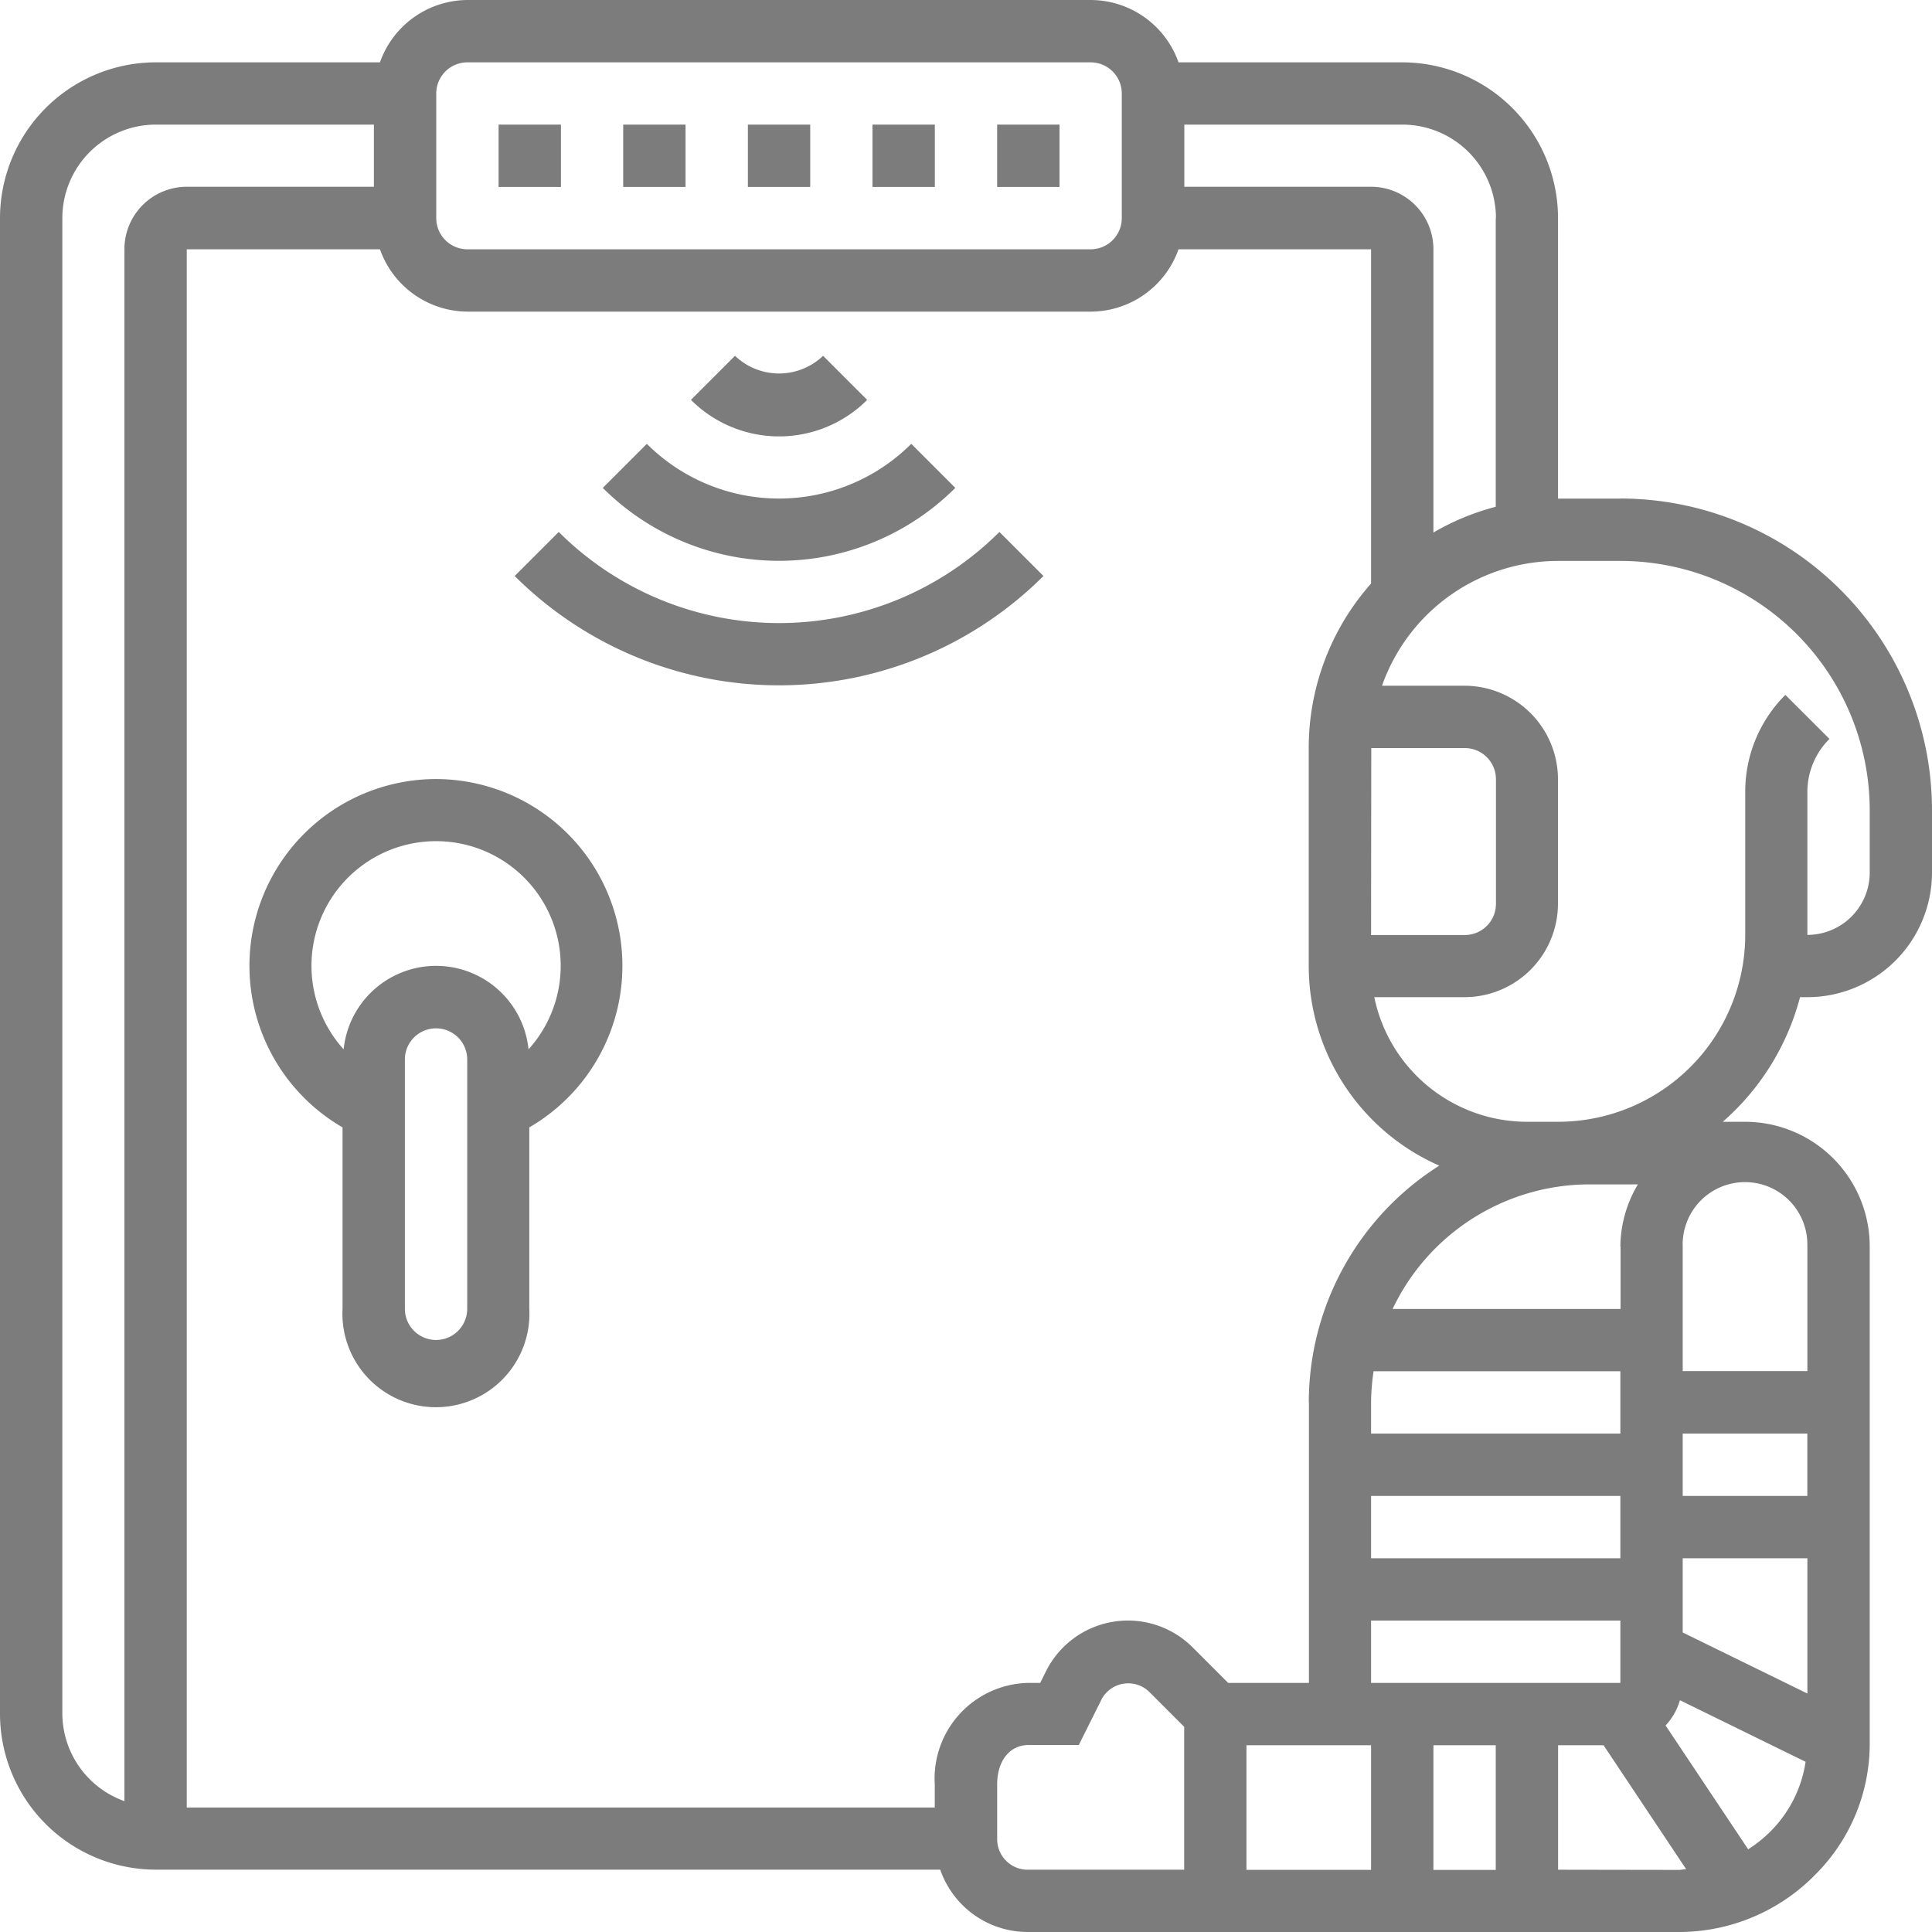 <svg xmlns="http://www.w3.org/2000/svg" width="30" height="30" viewBox="0 0 30 30">
  <g id="intrusion" transform="translate(-1 -1)">
    <path id="Path_9595" data-name="Path 9595" d="M26.161,8.742h-.968V4.387a2.422,2.422,0,0,0-2.419-2.419H19.3A1.45,1.45,0,0,0,17.936,1H8.258A1.45,1.45,0,0,0,6.9,1.968H3.419A2.422,2.422,0,0,0,1,4.387V27.613a2.422,2.422,0,0,0,2.419,2.419H15.6A1.438,1.438,0,0,0,16.956,31H27.073a2.962,2.962,0,0,0,2.114-.89,2.87,2.87,0,0,0,.846-2.043V20.355A1.937,1.937,0,0,0,28.1,18.419h-.349a3.876,3.876,0,0,0,1.2-1.935h.122A1.937,1.937,0,0,0,31,14.548v-.968a4.844,4.844,0,0,0-4.839-4.839ZM24.226,4.387V8.869a3.853,3.853,0,0,0-.968.4V4.871A.969.969,0,0,0,22.29,3.9h-2.9V2.935h3.387a1.453,1.453,0,0,1,1.452,1.452ZM20.355,28.1H22.29v1.935H20.355Zm1.935-5.323a3.4,3.4,0,0,1,.039-.484h3.832v.968H22.29Zm0,1.452h3.871v.968H22.29Zm.968,3.871h.968v1.936h-.968Zm-.968-.968v-.968h3.871v.968Zm4.839-1.935h1.936v2.1l-1.936-.948Zm1.935-.968H27.129v-.968h1.935Zm-2.9-3.871v.968h-3.54a3.388,3.388,0,0,1,3.056-1.935h.753A1.916,1.916,0,0,0,26.161,20.355Zm-4.839,2.419v4.355H20.071l-.552-.552a1.421,1.421,0,0,0-2.276.37l-.091.182h-.185a1.486,1.486,0,0,0-1.452,1.578v.357H3.9V4.871H6.9a1.45,1.45,0,0,0,1.363.968h9.677A1.45,1.45,0,0,0,19.3,4.871H22.29v5.19a3.85,3.85,0,0,0-.968,2.552V16a3.39,3.39,0,0,0,2.027,3.1A4.352,4.352,0,0,0,21.323,22.774Zm.968-10.161h1.452a.484.484,0,0,1,.484.484v1.935a.484.484,0,0,1-.484.484H22.29ZM7.774,2.452a.484.484,0,0,1,.484-.484h9.677a.484.484,0,0,1,.484.484V4.387a.484.484,0,0,1-.484.484H8.258a.484.484,0,0,1-.484-.484ZM1.968,27.613V4.387A1.453,1.453,0,0,1,3.419,2.935H6.806V3.9H3.9a.969.969,0,0,0-.968.968v24.1A1.45,1.45,0,0,1,1.968,27.613Zm14.516,1.945v-.85c0-.365.195-.611.484-.611h.783l.358-.717a.469.469,0,0,1,.727-.118l.552.552v2.219h-2.43A.474.474,0,0,1,16.484,29.558Zm8.71.475V28.1H25.9l1.283,1.925c-.038,0-.075.011-.113.011Zm2.951-.318-1.282-1.922a.966.966,0,0,0,.223-.392l1.951.956a1.93,1.93,0,0,1-.553,1.089,2.006,2.006,0,0,1-.339.27Zm.92-9.36V22.29H27.129V20.355a.968.968,0,1,1,1.935,0Zm.968-5.806a.969.969,0,0,1-.968.968V13.3a1.159,1.159,0,0,1,.343-.826l-.685-.684A2.121,2.121,0,0,0,28.1,13.3v2.219a2.906,2.906,0,0,1-2.9,2.9H24.71a2.424,2.424,0,0,1-2.37-1.935h1.4a1.453,1.453,0,0,0,1.452-1.452V13.1a1.453,1.453,0,0,0-1.452-1.452H22.46A2.9,2.9,0,0,1,25.194,9.71h.968a3.875,3.875,0,0,1,3.871,3.871Z" fill="#7c7c7c"/>
    <path id="Path_9596" data-name="Path 9596" d="M17,5h.968v.968H17Z" transform="translate(-8.258 -2.065)" fill="#7c7c7c"/>
    <path id="Path_9597" data-name="Path 9597" d="M21,5h.968v.968H21Z" transform="translate(-10.323 -2.065)" fill="#7c7c7c"/>
    <path id="Path_9598" data-name="Path 9598" d="M29,5h.968v.968H29Z" transform="translate(-14.452 -2.065)" fill="#7c7c7c"/>
    <path id="Path_9599" data-name="Path 9599" d="M33,5h.968v.968H33Z" transform="translate(-16.516 -2.065)" fill="#7c7c7c"/>
    <path id="Path_9600" data-name="Path 9600" d="M25,5h.968v.968H25Z" transform="translate(-12.387 -2.065)" fill="#7c7c7c"/>
    <path id="Path_9601" data-name="Path 9601" d="M25.909,13.1l-.684-.684a.99.99,0,0,1-1.368,0l-.684.684a1.934,1.934,0,0,0,2.737,0Z" transform="translate(-11.444 -5.891)" fill="#7c7c7c"/>
    <path id="Path_9602" data-name="Path 9602" d="M25.818,15.927l-.684-.684a2.906,2.906,0,0,1-4.106,0l-.684.684a3.874,3.874,0,0,0,5.474,0Z" transform="translate(-9.984 -7.351)" fill="#7c7c7c"/>
    <path id="Path_9603" data-name="Path 9603" d="M18.2,18.071l-.684.684a5.813,5.813,0,0,0,8.211,0l-.684-.684a4.844,4.844,0,0,1-6.843,0Z" transform="translate(-8.524 -8.811)" fill="#7c7c7c"/>
    <path id="Path_9604" data-name="Path 9604" d="M11.9,26a2.9,2.9,0,0,0-1.452,5.409v2.817a1.452,1.452,0,1,0,2.9,0V31.409A2.9,2.9,0,0,0,11.9,26Zm.484,8.226a.484.484,0,1,1-.968,0V30.355a.484.484,0,1,1,.968,0Zm.952-4.029a1.443,1.443,0,0,0-2.871,0,1.935,1.935,0,1,1,2.871,0Z" transform="translate(-4.129 -12.903)" fill="#7c7c7c"/>
  </g>
</svg>
